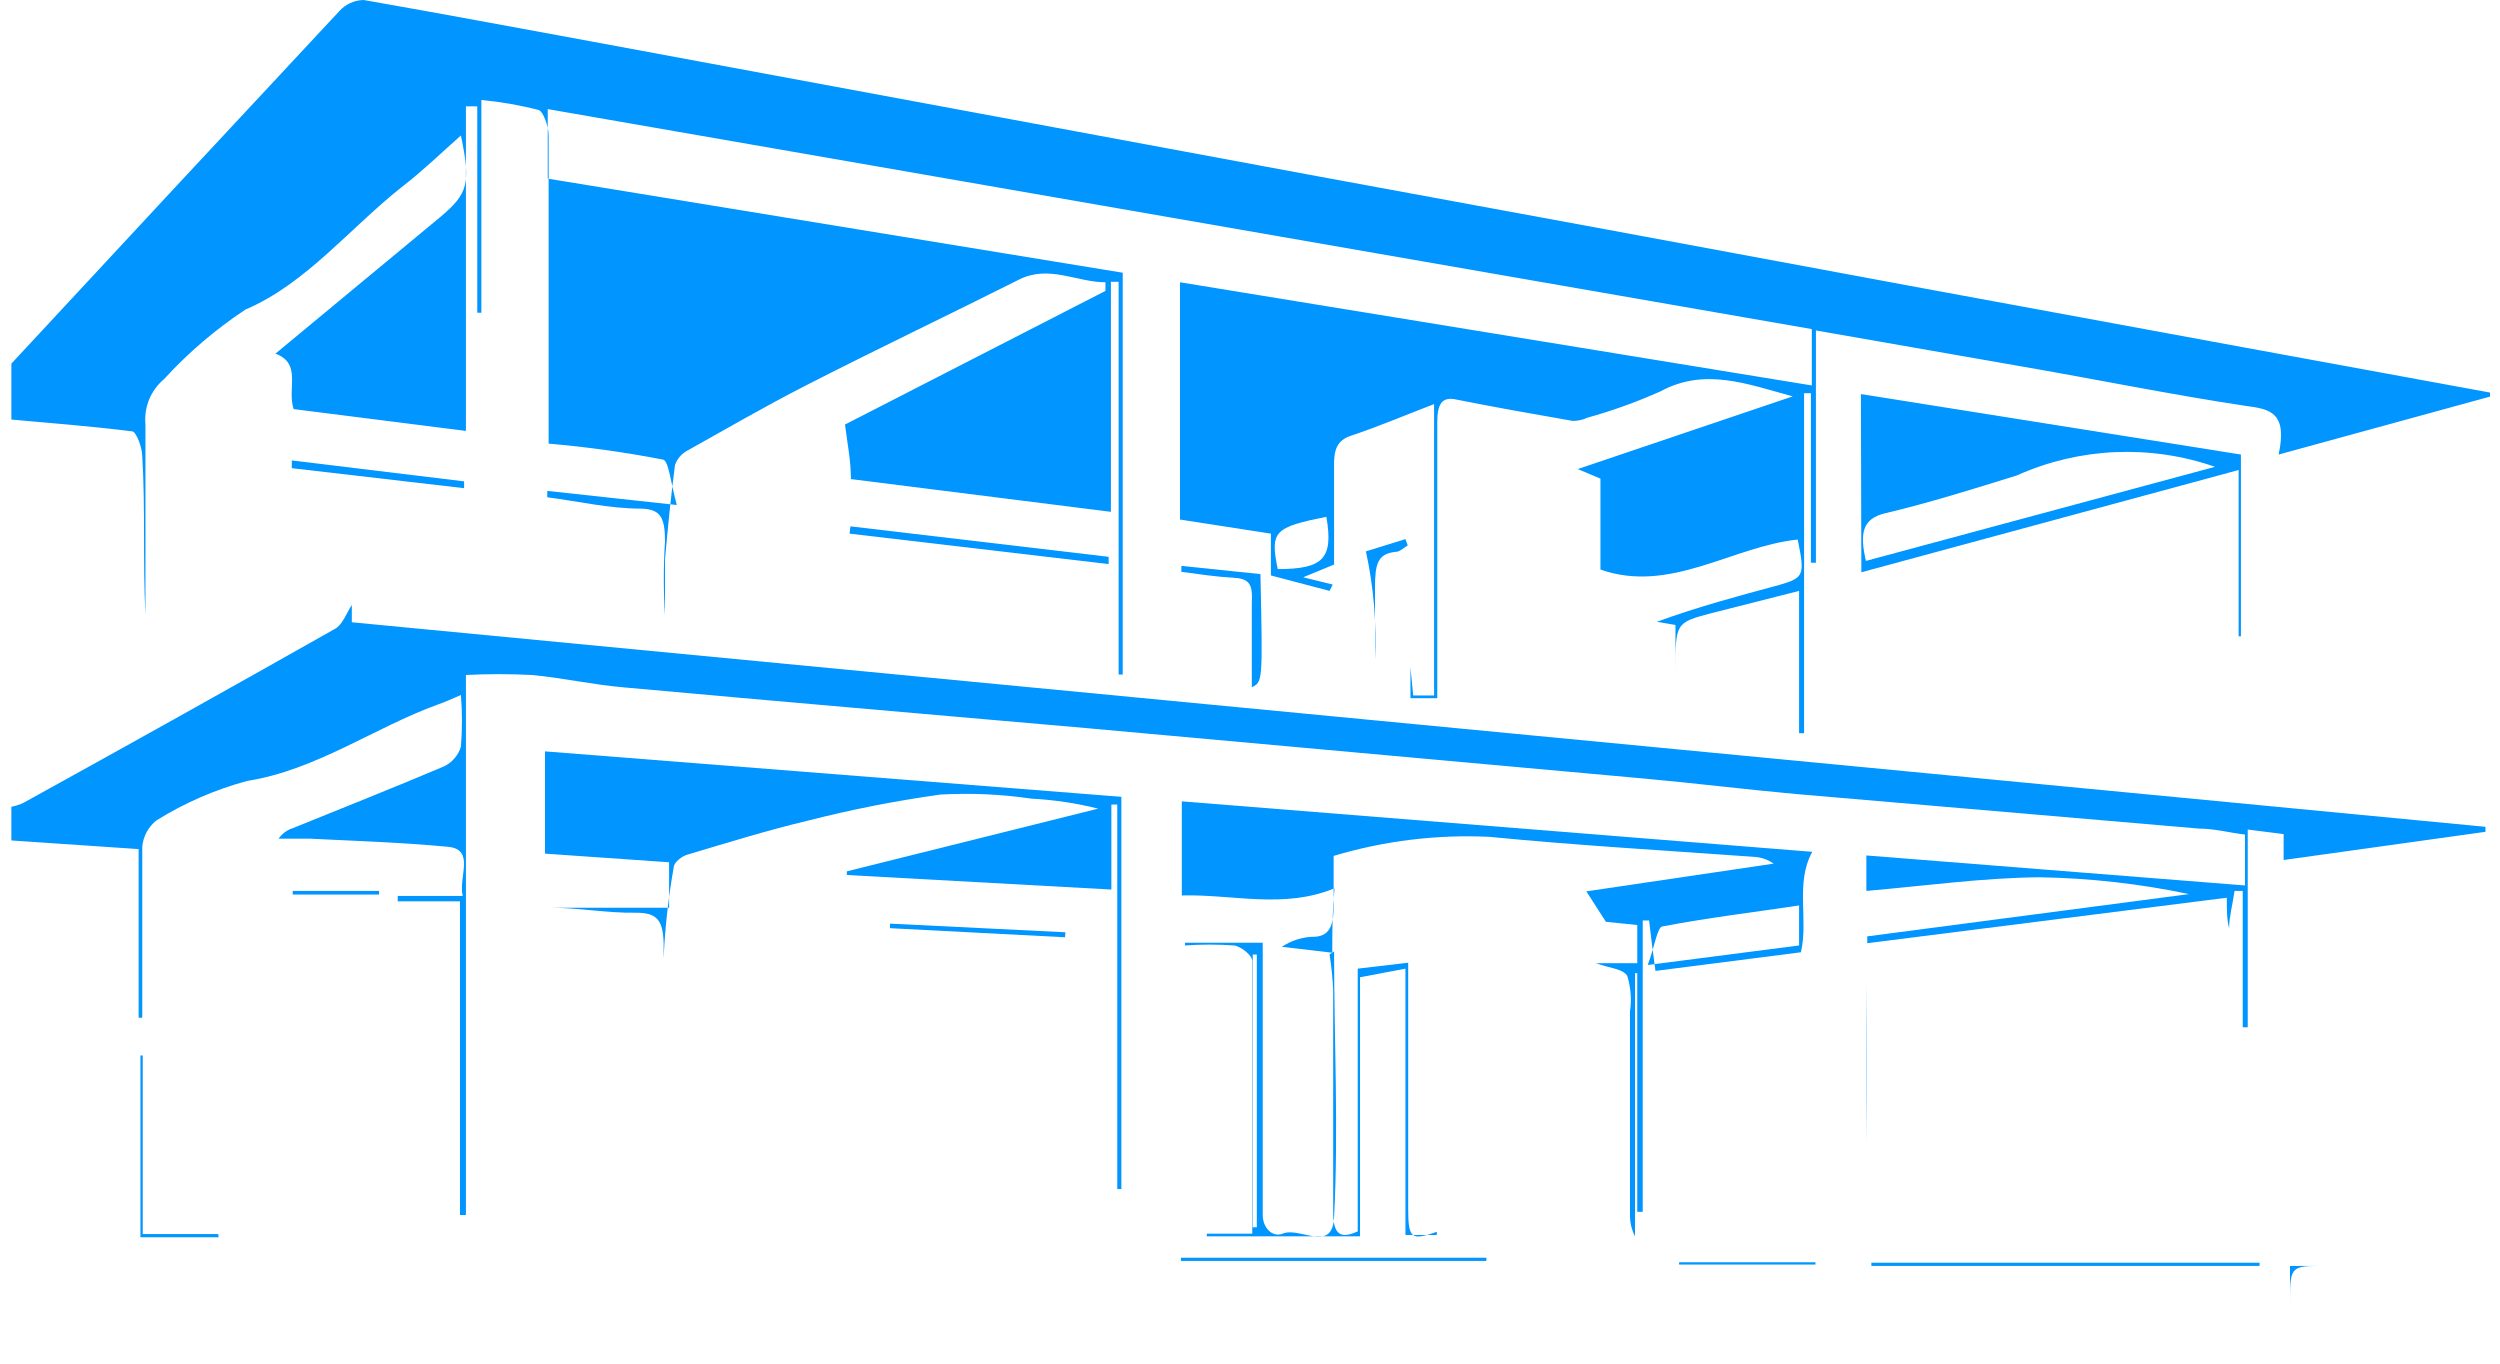 <svg width="55" height="30" viewBox="0 0 55 30" fill="none" xmlns="http://www.w3.org/2000/svg">
<g clip-path="url(#clip0_270_1856)">
<path d="M0.25 8C2.65 5.413 5.053 2.83 7.46 0.25C7.528 0.173 7.611 0.111 7.704 0.068C7.797 0.025 7.898 0.002 8 0C9.66 0.29 11.31 0.6 13 0.91L22 2.58L29 3.88L35.35 5.05L42.35 6.35L49.35 7.64L54.8 8.64V8.72L50.13 10C50.33 9.07 49.94 9 49.41 8.93C47.75 8.68 46.09 8.34 44.41 8.05L39.95 7.27V12.38H39.84V8.65H39.69V16.13H39.58V13L37.65 13.49C36.86 13.7 36.86 13.7 36.86 14.78V15.52V13.75L36.45 13.68C37.35 13.35 38.25 13.11 39.14 12.87C39.69 12.71 39.71 12.66 39.55 11.87C38.11 12.02 36.74 13.07 35.21 12.53V10.53L34.71 10.32L39.44 8.72C38.44 8.45 37.51 8.08 36.53 8.61C36.009 8.843 35.47 9.037 34.92 9.19C34.82 9.237 34.711 9.261 34.6 9.26C33.74 9.11 32.89 8.96 32.04 8.79C31.72 8.72 31.62 8.89 31.62 9.29C31.62 10.29 31.62 11.29 31.62 12.29V15.36H31.03V14.68L31.09 15.3H31.55V8.89C30.9 9.14 30.31 9.39 29.71 9.59C29.42 9.69 29.34 9.89 29.35 10.26C29.35 10.97 29.35 11.69 29.35 12.42L28.67 12.7L29.32 12.86L29.25 13L27.96 12.66V11.74L25.96 11.43V6.21L39.86 8.48V7.24L12.05 2.4V3.93L24.7 6V14.84H24.61V6.2H24.44V11.26L18.72 10.54C18.72 10.12 18.64 9.75 18.59 9.34L24.32 6.4V6.21C23.69 6.21 23.08 5.82 22.42 6.15C20.85 6.94 19.27 7.69 17.71 8.49C16.83 8.94 15.97 9.44 15.11 9.92C14.988 9.988 14.896 10.098 14.85 10.23C14.76 10.92 14.69 11.62 14.63 12.31C14.63 12.72 14.63 13.13 14.63 13.54C14.595 12.997 14.595 12.453 14.63 11.91C14.63 11.38 14.53 11.2 14.1 11.19C13.41 11.19 12.73 11.03 12.04 10.94V10.8L14.89 11.11C14.76 10.65 14.71 10.11 14.58 10.11C13.75 9.949 12.912 9.832 12.07 9.76C12.07 10 12.07 10.16 12.07 10.32C12.07 9.91 12.07 9.5 12.07 9.09C12.07 7.09 12.07 5.01 12.07 2.98C12.07 2.78 11.95 2.45 11.85 2.42C11.437 2.313 11.015 2.24 10.59 2.2V6.88H10.5V2.34H10.25V9.48L6.46 9C6.31 8.55 6.65 8 6.06 7.78L9.68 4.78C10.3 4.26 10.36 4.04 10.14 2.98C9.71 3.36 9.3 3.76 8.87 4.09C7.71 5 6.74 6.24 5.4 6.81C4.743 7.245 4.142 7.758 3.61 8.34C3.466 8.461 3.353 8.615 3.281 8.789C3.21 8.964 3.182 9.153 3.2 9.34C3.2 10.74 3.2 12.14 3.2 13.53C3.14 12.37 3.2 11.2 3.13 10.04C3.13 9.85 3 9.5 2.91 9.49C2.03 9.38 1.14 9.31 0.25 9.23V8ZM28.11 12.52C29.11 12.52 29.34 12.29 29.18 11.37C28.03 11.6 27.94 11.69 28.11 12.52Z" fill="#0095FF"/>
<path d="M0.25 18.49L3.05 18.68V22.39H3.13C3.13 21.13 3.13 19.88 3.13 18.63C3.139 18.517 3.172 18.408 3.225 18.308C3.278 18.208 3.352 18.12 3.44 18.05C4.06 17.663 4.734 17.37 5.44 17.18C6.96 16.94 8.25 16 9.63 15.5C9.78 15.45 9.93 15.38 10.14 15.29C10.171 15.669 10.171 16.051 10.14 16.43C10.111 16.523 10.063 16.609 9.999 16.683C9.936 16.757 9.858 16.817 9.77 16.86C8.66 17.33 7.55 17.77 6.44 18.22C6.314 18.26 6.205 18.341 6.13 18.45H6.8C7.8 18.5 8.8 18.53 9.86 18.63C10.46 18.69 10.08 19.3 10.18 19.71H8.75V19.83H10.12V26.73H10.25V14.85C10.733 14.825 11.217 14.825 11.7 14.85C12.36 14.91 13.02 15.06 13.7 15.12C17.1 15.43 20.51 15.72 23.92 16.02L36.19 17.13C37.3 17.23 38.41 17.37 39.53 17.47L48.39 18.23C48.72 18.23 49.05 18.32 49.39 18.36V19.48L41.06 18.82V19.6C42.35 19.49 43.62 19.31 44.88 19.3C45.983 19.319 47.081 19.443 48.16 19.67L41.08 20.6V20.75L48.99 19.75C48.99 20.01 48.99 20.24 49.04 20.42C49.04 20.18 49.12 19.89 49.16 19.6H49.34V22.6H49.45V18.25L50.24 18.35C50.24 18.57 50.24 18.75 50.24 18.92L54.68 18.3V18.19L7.74 13.69V13.31C7.64 13.45 7.54 13.75 7.36 13.84C5.073 15.133 2.793 16.407 0.52 17.66C0.434 17.701 0.343 17.731 0.25 17.75L0.25 18.49Z" fill="#0095FF"/>
<path d="M24.45 19.57V17.7H24.58V26.16H24.67V17.53L11.99 16.53V18.78L14.72 18.97V19.97H12.11C12.73 19.97 13.36 20.09 13.98 20.08C14.44 20.08 14.61 20.21 14.6 20.87C14.6 22.87 14.6 24.8 14.6 26.77C14.6 24.87 14.6 22.98 14.6 21.09C14.629 20.419 14.703 19.751 14.82 19.09C14.82 18.97 15.01 18.83 15.13 18.8C16 18.54 16.87 18.27 17.75 18.06C18.718 17.812 19.7 17.618 20.69 17.48C21.358 17.443 22.028 17.473 22.69 17.57C23.186 17.596 23.678 17.669 24.16 17.79L18.63 19.17V19.25L24.45 19.57Z" fill="#0095FF"/>
<path d="M29.34 19.55C28.23 20 27.11 19.67 26 19.7V17.63L39.87 18.74C39.49 19.43 39.79 20.22 39.62 20.95L36.42 21.36C36.36 20.93 36.32 20.59 36.28 20.25H36.14V26.66H36.02V21.41H35.97V27.2C35.899 27.061 35.861 26.906 35.86 26.75C35.86 25.25 35.86 23.75 35.86 22.25C35.899 21.989 35.878 21.722 35.8 21.47C35.7 21.31 35.44 21.31 35.11 21.19H36.02V20.35L35.33 20.28L34.9 19.61L39.02 19C38.891 18.909 38.738 18.857 38.58 18.85C36.64 18.71 34.7 18.6 32.76 18.41C31.605 18.356 30.448 18.498 29.34 18.83V19.6V19.55ZM39.58 19.92C38.58 20.07 37.58 20.19 36.58 20.38C36.46 20.38 36.4 20.84 36.25 21.23L39.58 20.8V19.92Z" fill="#0095FF"/>
<path d="M40.94 8.67L49.3 10V14H49.25V10.34L40.95 12.59L40.94 8.67ZM44.37 10.46C43.37 10.77 42.45 11.06 41.48 11.29C40.97 11.41 40.91 11.73 41.05 12.34L48.73 10.27C47.306 9.774 45.746 9.842 44.37 10.46Z" fill="#0095FF"/>
<path d="M29.25 21C29.292 21.259 29.318 21.519 29.33 21.78C29.33 23.41 29.33 25.03 29.33 26.66C29.33 27.15 29.48 27.27 29.87 27.09V21.31L30.98 21.18V22C30.98 23.52 30.98 25 30.98 26.57C30.98 27.25 31.04 27.3 31.61 27.1V23.58V27.17H30.92V21.31L29.92 21.5V27.2H26.55V27.14H27.55C27.55 25.14 27.55 23.14 27.55 21.14C27.55 21.02 27.3 20.82 27.15 20.8C26.791 20.775 26.43 20.775 26.07 20.8V20.74H27.78V25.86C27.78 26.15 27.78 26.44 27.78 26.73C27.78 27.02 28 27.23 28.22 27.14C28.6 26.98 29.31 27.58 29.35 26.78C29.45 24.84 29.35 22.89 29.35 20.93L29.25 21ZM27.65 21H27.56V27H27.65V21Z" fill="#0095FF"/>
<path d="M49.71 27.78H41.17V27.85H49.71V27.78Z" fill="#0095FF"/>
<path d="M27.73 12.63L25.99 12.45V12.58C26.37 12.63 26.75 12.69 27.13 12.71C27.51 12.73 27.56 12.87 27.54 13.28C27.54 13.89 27.54 14.5 27.54 15.12C27.78 15 27.78 15 27.73 12.63Z" fill="#0095FF"/>
<path d="M18.69 11.74L24.39 12.41V12.25L18.71 11.58L18.69 11.74Z" fill="#0095FF"/>
<path d="M32.7 27.67H25.98V27.74H32.7V27.67Z" fill="#0095FF"/>
<path d="M50.38 29.7V28.7C50.38 27.89 50.38 27.85 51.05 27.85C52.22 27.85 53.38 27.85 54.54 27.85H50.38V29.7Z" fill="#0095FF"/>
<path d="M6.42 10.3L10.21 10.74V10.59L6.42 10.13V10.3Z" fill="#0095FF"/>
<path d="M4.8 27.15H3.14V23.22H3.09V27.22H4.81L4.8 27.15Z" fill="#0095FF"/>
<path d="M23.44 20.51L19.58 20.32V20.42L23.43 20.62L23.44 20.51Z" fill="#0095FF"/>
<path d="M30.92 11.86L30.05 12.13C30.221 12.914 30.288 13.718 30.25 14.52C30.25 13.99 30.25 13.46 30.25 12.93C30.25 12.4 30.31 12.18 30.71 12.14C30.8 12.14 30.88 12.05 30.97 12L30.92 11.86Z" fill="#0095FF"/>
<path d="M29.34 19.55C29.34 19.68 29.34 19.8 29.34 19.92C29.34 20.37 29.25 20.62 28.86 20.61C28.624 20.623 28.396 20.699 28.2 20.83L29.31 20.96C29.31 20.49 29.31 20.02 29.36 19.55H29.34Z" fill="#0095FF"/>
<path d="M36.94 27.82H39.94V27.77H36.94V27.82Z" fill="#0095FF"/>
<path d="M41.06 21.61V25.17C41.07 24 41.07 22.8 41.06 21.61Z" fill="#0095FF"/>
<path d="M8.34 19.6H6.44V19.68H8.34V19.6Z" fill="#0095FF"/>
</g>
<defs>
<clipPath id="clip0_270_1856">
<rect width="54.53" height="29.7" fill="white" transform="translate(0.25)"/>
</clipPath>
</defs>
</svg>
